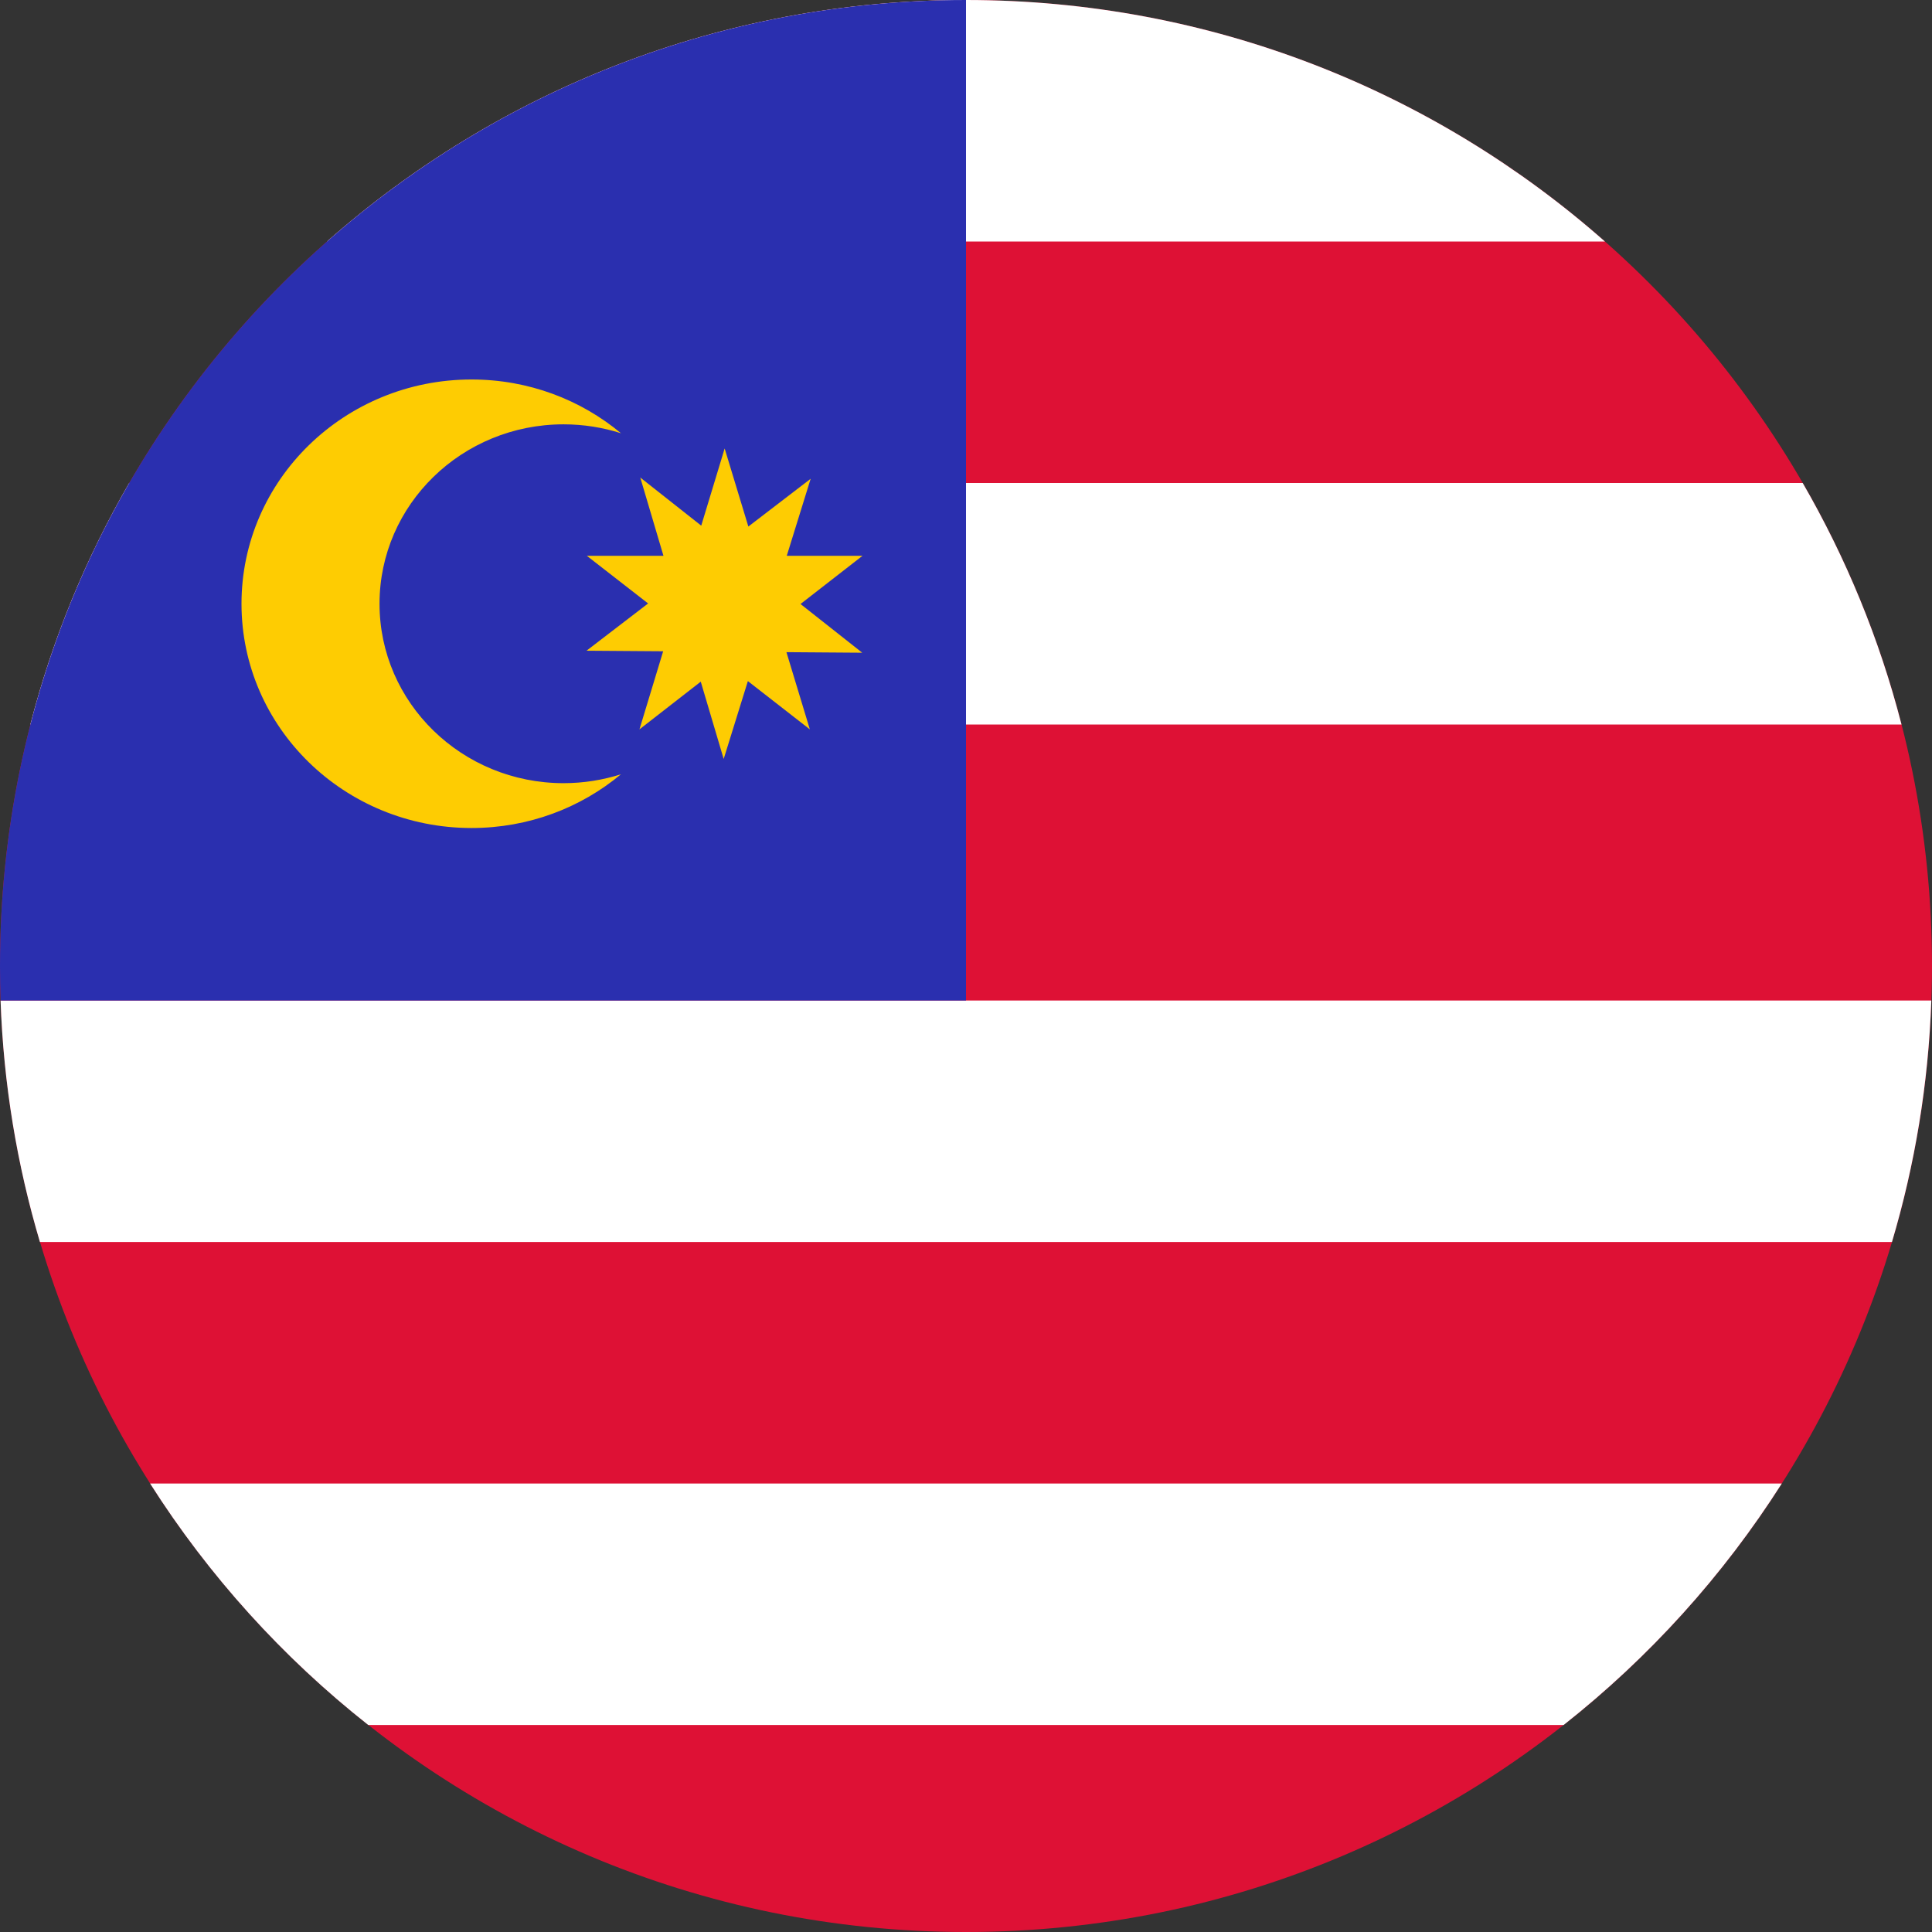 <svg width="52" height="52" viewBox="0 0 52 52" fill="none" xmlns="http://www.w3.org/2000/svg">
<rect x="0" y="0" width="52" height="52" fill="#333333" stroke="none"/>
<g clip-path="url(#clip0_7120_50469)">
<path fill-rule="evenodd" clip-rule="evenodd" d="M52 26C52 40.359 40.359 52 26 52C11.641 52 0 40.359 0 26C0 11.641 11.641 0 26 0C40.359 0 52 11.641 52 26Z" fill="#DE1135"/>
<path fill-rule="evenodd" clip-rule="evenodd" d="M43.196 6.5C38.613 2.455 32.592 0 25.998 0C19.404 0 13.384 2.455 8.801 6.5H43.196ZM0.817 19.5C1.411 17.194 2.313 15.012 3.477 13H48.52C49.684 15.012 50.586 17.194 51.179 19.5H0.817ZM1.075 33.429C0.459 31.358 0.094 29.18 0.015 26.929H51.982C51.903 29.18 51.538 31.358 50.922 33.429H1.075ZM9.913 46.429C7.609 44.612 5.619 42.413 4.04 39.929H47.957C46.377 42.413 44.388 44.612 42.084 46.429H9.913Z" fill="white"/>
<path fill-rule="evenodd" clip-rule="evenodd" d="M0.016 26.929C0.005 26.62 0 26.311 0 26C0 11.641 11.641 0 26 0V26.929H0.016Z" fill="#2A2FAF"/>
<path fill-rule="evenodd" clip-rule="evenodd" d="M16.714 11.661C16.228 11.506 15.708 11.421 15.169 11.421C12.433 11.421 10.215 13.583 10.215 16.25C10.215 18.917 12.433 21.079 15.169 21.079C15.708 21.079 16.228 20.994 16.714 20.839C15.632 21.741 14.227 22.286 12.692 22.286C9.272 22.286 6.5 19.584 6.5 16.25C6.5 12.917 9.272 10.214 12.692 10.214C14.227 10.214 15.632 10.759 16.714 11.661Z" fill="#FECC02"/>
<path fill-rule="evenodd" clip-rule="evenodd" d="M20.142 14.172L19.504 12.071L18.874 14.148L17.233 12.853L17.857 14.959H15.794L17.444 16.242L15.786 17.514L17.849 17.529L17.211 19.631L18.861 18.347L19.478 20.428L20.129 18.332L21.797 19.631L21.167 17.553L23.207 17.568L21.546 16.257L23.215 14.959H21.176L21.819 12.886L20.142 14.172Z" fill="#FECC02"/>
</g>
<defs>
<clipPath id="clip0_7120_50469">
<rect width="52" height="52" fill="white"/>
</clipPath>
</defs>
</svg>
